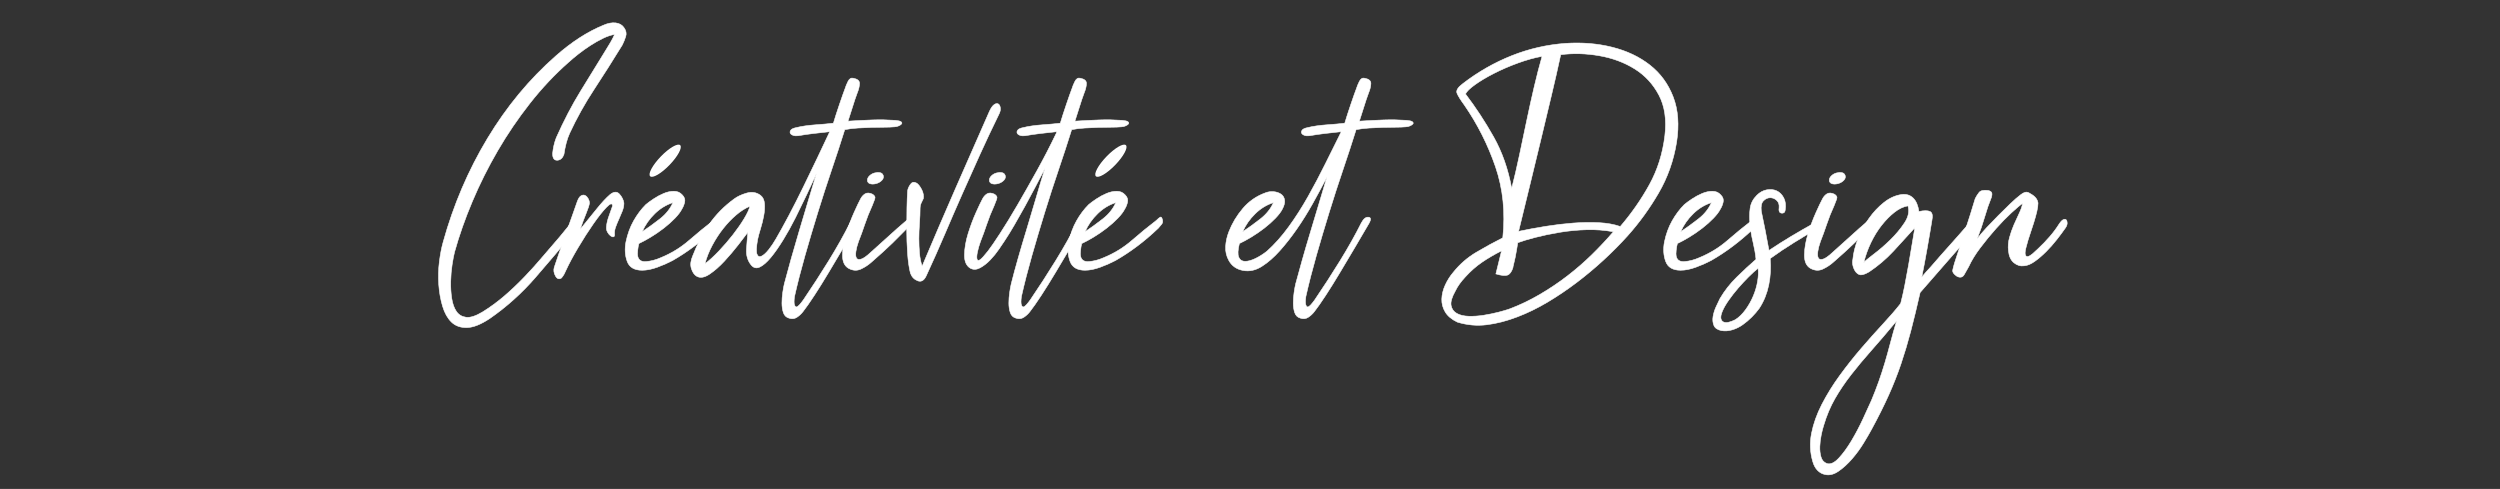 <?xml version="1.0" encoding="UTF-8"?> <svg xmlns="http://www.w3.org/2000/svg" xmlns:xlink="http://www.w3.org/1999/xlink" width="1851px" height="362px" viewBox="0 0 1851 362" version="1.1"><rect x="0" y="0" width="1851" height="362" fill="#333333" stroke="none"/><title>Slice</title><g id="Page-1" stroke="none" stroke-width="1" fill="none" fill-rule="evenodd"><g id="Group" transform="translate(324.632, 16.871)" fill="#FFFFFF"><g id="Creativite-et-Design" fill-rule="nonzero" stroke="#FFFFFF" stroke-width="0.4"><path d="M101.918,152.929 C91.718,165.329 81.618,177.279 71.618,188.779 C61.618,200.279 50.418,210.329 38.018,218.929 C31.418,223.329 25.768,225.579 21.068,225.679 C16.368,225.779 12.568,224.429 9.668,221.629 C6.768,218.829 4.568,214.929 3.068,209.929 C1.568,204.929 0.618,199.579 0.218,193.879 C-0.182,188.179 -0.032,182.529 0.668,176.929 C1.368,171.329 2.318,166.429 3.518,162.229 C11.118,134.829 22.018,109.329 36.218,85.729 C50.418,62.129 67.318,41.729 86.918,24.529 C98.718,14.129 110.518,6.529 122.318,1.729 C125.518,0.329 128.468,-0.221 131.168,0.079 C133.868,0.379 135.918,1.529 137.318,3.529 C138.918,5.729 139.368,7.929 138.668,10.129 C137.968,12.329 137.118,14.429 136.118,16.429 C129.118,27.829 122.168,38.779 115.268,49.279 C108.368,59.779 102.318,70.629 97.118,81.829 C96.118,84.029 95.268,86.479 94.568,89.179 C93.868,91.879 93.318,94.629 92.918,97.429 C91.918,100.229 90.268,101.679 87.968,101.779 C85.668,101.879 84.518,100.229 84.518,96.829 C84.918,92.629 85.818,88.729 87.218,85.129 C92.818,72.529 98.818,61.029 105.218,50.629 C111.618,40.229 118.018,29.829 124.418,19.429 C125.418,17.829 126.418,16.179 127.418,14.479 C128.418,12.779 129.418,10.829 130.418,8.629 C127.818,9.029 124.968,9.979 121.868,11.479 C118.768,12.979 115.668,14.729 112.568,16.729 C109.468,18.729 106.518,20.829 103.718,23.029 C100.918,25.229 98.418,27.329 96.218,29.329 C86.018,38.329 76.518,48.429 67.718,59.629 C58.918,70.829 50.968,82.529 43.868,94.729 C36.768,106.929 30.518,119.429 25.118,132.229 C19.718,145.029 15.318,157.529 11.918,169.729 C11.318,172.129 10.718,175.279 10.118,179.179 C9.518,183.079 9.168,187.179 9.068,191.479 C8.968,195.779 9.218,199.929 9.818,203.929 C10.418,207.929 11.568,211.179 13.268,213.679 C14.968,216.179 17.368,217.629 20.468,218.029 C23.568,218.429 27.618,217.129 32.618,214.129 C38.418,210.529 43.868,206.529 48.968,202.129 C54.068,197.729 58.968,193.079 63.668,188.179 C68.368,183.279 72.868,178.279 77.168,173.179 C81.468,168.079 85.718,163.129 89.918,158.329 L98.018,148.429 C99.018,147.229 99.968,146.579 100.868,146.479 C101.768,146.379 102.418,146.679 102.818,147.379 C103.218,148.079 103.368,148.979 103.268,150.079 C103.168,151.179 102.718,152.129 101.918,152.929 Z" id="Path"></path><path d="M111.818,133.429 C111.618,135.029 110.818,137.529 109.418,140.929 C108.018,144.329 106.518,148.329 104.918,152.929 C109.518,147.329 113.618,142.279 117.218,137.779 C120.818,133.279 124.118,129.729 127.118,127.129 C129.918,124.929 132.218,124.829 134.018,126.829 C135.818,128.829 136.918,131.029 137.318,133.429 C137.318,135.429 136.918,137.429 136.118,139.429 C135.318,141.429 134.468,143.429 133.568,145.429 C132.668,147.429 131.868,149.379 131.168,151.279 C130.468,153.179 130.218,155.029 130.418,156.829 C130.418,157.829 130.118,158.379 129.518,158.479 C128.918,158.579 128.218,158.329 127.418,157.729 C126.618,157.129 125.868,156.229 125.168,155.029 C124.468,153.829 124.218,152.429 124.418,150.829 C124.618,148.429 125.218,145.879 126.218,143.179 C127.218,140.479 128.118,137.929 128.918,135.529 C128.718,133.329 127.218,133.679 124.418,136.579 C121.618,139.479 118.368,143.579 114.668,148.879 C110.968,154.179 107.218,160.029 103.418,166.429 C99.618,172.829 96.618,178.429 94.418,183.229 C94.018,184.229 93.568,185.179 93.068,186.079 C92.568,186.979 91.918,187.929 91.118,188.929 C89.318,190.129 87.818,189.629 86.618,187.429 C85.418,185.229 85.118,183.129 85.718,181.129 C86.318,179.329 87.368,176.229 88.868,171.829 C90.368,167.429 92.018,162.679 93.818,157.579 C95.618,152.479 97.368,147.579 99.068,142.879 C100.768,138.179 102.018,134.629 102.818,132.229 C103.618,130.029 104.568,128.629 105.668,128.029 C106.768,127.429 107.768,127.379 108.668,127.879 C109.568,128.379 110.318,129.179 110.918,130.279 C111.518,131.379 111.818,132.429 111.818,133.429 Z" id="Path"></path><path d="M208.118,145.729 C208.518,147.129 208.318,148.279 207.518,149.179 C206.718,150.079 205.918,151.029 205.118,152.029 C195.118,161.629 184.518,169.629 173.318,176.029 C169.918,177.829 166.168,179.479 162.068,180.979 C157.968,182.479 154.218,183.229 150.818,183.229 C145.018,183.229 141.318,181.029 139.718,176.629 C138.118,172.229 137.818,167.429 138.818,162.229 C140.018,156.429 141.918,151.229 144.518,146.629 C147.118,142.029 150.118,138.029 153.518,134.629 C154.918,133.429 156.818,132.029 159.218,130.429 C161.618,128.829 164.118,127.479 166.718,126.379 C169.318,125.279 171.868,124.729 174.368,124.729 C176.868,124.729 178.918,125.629 180.518,127.429 C182.118,129.029 182.718,130.779 182.318,132.679 C181.918,134.579 181.218,136.329 180.218,137.929 C179.218,139.929 177.518,142.179 175.118,144.679 C172.718,147.179 169.968,149.629 166.868,152.029 C163.768,154.429 160.568,156.629 157.268,158.629 C153.968,160.629 151.018,162.229 148.418,163.429 C148.018,164.829 147.718,166.529 147.518,168.529 C147.318,170.529 147.318,171.929 147.518,172.729 C148.118,175.729 150.218,177.079 153.818,176.779 C157.418,176.479 161.018,175.529 164.618,173.929 C172.418,170.729 179.368,166.479 185.468,161.179 C191.568,155.879 197.618,150.929 203.618,146.329 C204.818,145.129 205.768,144.329 206.468,143.929 C207.168,143.529 207.718,144.129 208.118,145.729 Z M173.618,133.129 C168.618,134.729 164.118,137.479 160.118,141.379 C156.118,145.279 153.018,149.729 150.818,154.729 C155.018,151.929 159.368,148.779 163.868,145.279 C168.368,141.779 171.618,137.729 173.618,133.129 Z" id="Shape"></path><path d="M236.318,160.429 C235.318,166.029 235.168,169.679 235.868,171.379 C236.568,173.079 237.718,173.529 239.318,172.729 C240.918,171.929 242.668,170.329 244.568,167.929 C246.468,165.529 248.218,162.929 249.818,160.129 C252.618,155.329 255.818,149.529 259.418,142.729 C263.018,135.929 266.618,128.829 270.218,121.429 C273.818,114.029 277.318,106.779 280.718,99.679 C284.118,92.579 287.118,86.229 289.718,80.629 C285.718,81.029 281.668,81.479 277.568,81.979 C273.468,82.479 269.718,83.029 266.318,83.629 C264.918,83.829 263.668,83.729 262.568,83.329 C261.468,82.929 260.768,82.379 260.468,81.679 C260.168,80.979 260.318,80.229 260.918,79.429 C261.518,78.629 262.818,78.029 264.818,77.629 C268.818,76.629 273.618,75.929 279.218,75.529 C284.818,75.129 289.218,74.729 292.418,74.329 C293.618,70.329 295.118,65.679 296.918,60.379 C298.718,55.079 300.118,51.129 301.118,48.529 C301.518,47.129 302.218,45.429 303.218,43.429 C304.218,41.429 305.518,40.629 307.118,41.029 C310.318,41.629 311.868,42.979 311.768,45.079 C311.668,47.179 311.118,49.429 310.118,51.829 C308.918,55.029 307.818,58.279 306.818,61.579 C305.818,64.879 304.618,68.629 303.218,72.829 C309.618,72.429 315.618,72.129 321.218,71.929 C326.818,71.729 332.518,71.829 338.318,72.229 C340.518,72.429 341.918,72.779 342.518,73.279 C343.118,73.779 343.268,74.279 342.968,74.779 C342.668,75.279 341.968,75.779 340.868,76.279 C339.768,76.779 338.718,77.029 337.718,77.029 C335.518,77.229 332.918,77.329 329.918,77.329 C326.918,77.329 323.768,77.379 320.468,77.479 C317.168,77.579 313.818,77.729 310.418,77.929 C307.018,78.129 303.818,78.529 300.818,79.129 C297.818,88.729 294.568,98.679 291.068,108.979 C287.568,119.279 284.168,129.779 280.868,140.479 C277.568,151.179 274.418,161.779 271.418,172.279 C268.418,182.779 265.818,192.929 263.618,202.729 C263.218,205.729 263.218,207.779 263.618,208.879 C264.018,209.979 264.518,210.479 265.118,210.379 C265.718,210.279 266.468,209.729 267.368,208.729 C268.268,207.729 269.218,206.529 270.218,205.129 C276.618,195.729 282.868,186.079 288.968,176.179 C295.068,166.279 300.318,156.929 304.718,148.129 C306.318,145.129 308.068,143.729 309.968,143.929 C311.868,144.129 312.018,145.629 310.418,148.429 C307.418,153.629 304.018,159.429 300.218,165.829 C296.418,172.229 292.668,178.529 288.968,184.729 C285.268,190.929 281.718,196.629 278.318,201.829 C274.918,207.029 272.118,211.029 269.918,213.829 C268.718,215.429 267.218,216.829 265.418,218.029 C263.618,219.229 261.618,219.429 259.418,218.629 C257.418,218.029 256.068,216.679 255.368,214.579 C254.668,212.479 254.318,210.129 254.318,207.529 C254.318,204.929 254.518,202.279 254.918,199.579 C255.318,196.879 255.718,194.729 256.118,193.129 C257.518,187.729 259.168,181.679 261.068,174.979 C262.968,168.279 264.968,161.379 267.068,154.279 C269.168,147.179 271.318,139.979 273.518,132.679 C275.718,125.379 277.818,118.429 279.818,111.829 C277.818,116.229 275.468,121.279 272.768,126.979 C270.068,132.679 267.268,138.429 264.368,144.229 C261.468,150.029 258.418,155.529 255.218,160.729 C252.018,165.929 248.968,170.279 246.068,173.779 C243.168,177.279 240.468,179.629 237.968,180.829 C235.468,182.029 233.318,181.529 231.518,179.329 C228.918,176.129 227.768,172.229 228.068,167.629 C228.368,163.029 228.718,158.829 229.118,155.029 C227.518,157.229 225.118,160.379 221.918,164.479 C218.718,168.579 215.318,172.579 211.718,176.479 C208.118,180.379 204.468,183.579 200.768,186.079 C197.068,188.579 193.918,189.129 191.318,187.729 C189.518,186.729 188.168,184.829 187.268,182.029 C186.368,179.229 186.718,176.029 188.318,172.429 C191.518,164.029 195.568,156.279 200.468,149.179 C205.368,142.079 211.518,135.829 218.918,130.429 C221.318,128.629 224.418,127.179 228.218,126.079 C232.018,124.979 235.418,125.529 238.418,127.729 C240.218,129.129 241.218,131.229 241.418,134.029 C241.618,136.829 241.418,139.829 240.818,143.029 C240.218,146.229 239.418,149.429 238.418,152.629 C237.418,155.829 236.718,158.429 236.318,160.429 Z M197.318,178.429 C200.518,176.029 203.968,172.879 207.668,168.979 C211.368,165.079 214.818,161.079 218.018,156.979 C221.218,152.879 223.968,148.929 226.268,145.129 C228.568,141.329 230.018,138.229 230.618,135.829 C227.218,137.229 223.818,139.379 220.418,142.279 C217.018,145.179 213.818,148.529 210.818,152.329 C207.818,156.129 205.118,160.279 202.718,164.779 C200.318,169.279 198.518,173.829 197.318,178.429 Z" id="Shape"></path><path d="M320.018,170.029 C325.218,165.429 329.768,161.329 333.668,157.729 C337.568,154.129 342.118,150.129 347.318,145.729 C348.918,144.729 350.368,144.479 351.668,144.979 C352.968,145.479 352.718,146.629 350.918,148.429 C347.918,151.229 345.268,153.829 342.968,156.229 C340.668,158.629 338.368,160.929 336.068,163.129 C333.768,165.329 331.418,167.529 329.018,169.729 C326.618,171.929 323.918,174.329 320.918,176.929 C318.518,179.129 315.818,180.929 312.818,182.329 C309.818,183.729 306.718,183.529 303.518,181.729 C300.518,179.929 299.068,176.579 299.168,171.679 C299.268,166.779 300.168,161.579 301.868,156.079 C303.568,150.579 305.518,145.379 307.718,140.479 C309.918,135.579 311.518,132.229 312.518,130.429 C313.318,128.829 314.418,127.579 315.818,126.679 C317.218,125.779 319.018,125.829 321.218,126.829 C323.018,127.829 323.618,129.079 323.018,130.579 C322.418,132.079 321.818,133.629 321.218,135.229 C319.018,140.029 317.168,144.679 315.668,149.179 C314.168,153.679 312.618,157.929 311.018,161.929 C310.018,164.729 309.368,167.229 309.068,169.429 C308.768,171.629 308.918,173.229 309.518,174.229 C310.118,175.229 311.268,175.479 312.968,174.979 C314.668,174.479 317.018,172.829 320.018,170.029 Z M317.618,117.229 C317.418,115.829 317.868,114.579 318.968,113.479 C320.068,112.379 321.318,111.629 322.718,111.229 C324.118,110.829 325.468,110.729 326.768,110.929 C328.068,111.129 328.918,111.829 329.318,113.029 C329.718,114.229 329.418,115.379 328.418,116.479 C327.418,117.579 326.168,118.379 324.668,118.879 C323.168,119.379 321.718,119.529 320.318,119.329 C318.918,119.129 318.018,118.429 317.618,117.229 Z" id="Shape"></path><path d="M358.118,180.229 C366.318,160.829 374.568,141.629 382.868,122.629 C391.168,103.629 399.518,84.629 407.918,65.629 C409.118,63.029 410.318,61.329 411.518,60.529 C412.718,59.729 413.718,59.579 414.518,60.079 C415.318,60.579 415.818,61.529 416.018,62.929 C416.218,64.329 415.918,65.829 415.118,67.429 C410.118,77.629 405.418,87.579 401.018,97.279 C396.618,106.979 392.268,116.679 387.968,126.379 C383.668,136.079 379.368,145.979 375.068,156.079 C370.768,166.179 366.118,176.629 361.118,187.429 C359.518,190.829 357.418,192.029 354.818,191.029 C352.218,190.029 350.418,188.129 349.418,185.329 C348.418,181.329 347.718,176.429 347.318,170.629 C346.918,164.829 346.718,159.029 346.718,153.229 C346.718,147.429 346.768,141.979 346.868,136.879 C346.968,131.779 347.118,127.829 347.318,125.029 C347.318,123.629 347.918,121.979 349.118,120.079 C350.318,118.179 351.718,117.629 353.318,118.429 C354.118,118.629 354.918,119.229 355.718,120.229 C356.518,121.229 357.218,122.329 357.818,123.529 C358.418,124.729 358.818,125.929 359.018,127.129 C359.218,128.329 359.218,129.329 359.018,130.129 C358.418,131.329 357.868,132.479 357.368,133.579 C356.868,134.679 356.618,135.829 356.618,137.029 C356.618,140.629 356.468,144.379 356.168,148.279 C355.868,152.179 355.718,156.029 355.718,159.829 C355.718,163.629 355.868,167.229 356.168,170.629 C356.468,174.029 357.118,177.229 358.118,180.229 Z" id="Path"></path><path d="M407.018,168.829 C409.018,166.229 411.968,161.929 415.868,155.929 C419.768,149.929 424.018,142.979 428.618,135.079 C433.218,127.179 438.068,118.629 443.168,109.429 C448.268,100.229 453.018,91.029 457.418,81.829 C457.418,81.629 457.468,81.429 457.568,81.229 C457.668,81.029 457.718,80.829 457.718,80.629 C453.718,81.029 449.668,81.479 445.568,81.979 C441.468,82.479 437.718,83.029 434.318,83.629 C432.918,83.829 431.668,83.729 430.568,83.329 C429.468,82.929 428.768,82.379 428.468,81.679 C428.168,80.979 428.318,80.229 428.918,79.429 C429.518,78.629 430.818,78.029 432.818,77.629 C436.818,76.629 441.618,75.929 447.218,75.529 C452.818,75.129 457.218,74.729 460.418,74.329 C461.618,70.329 463.118,65.679 464.918,60.379 C466.718,55.079 468.118,51.129 469.118,48.529 C469.518,47.129 470.218,45.429 471.218,43.429 C472.218,41.429 473.518,40.629 475.118,41.029 C478.318,41.629 479.868,42.979 479.768,45.079 C479.668,47.179 479.118,49.429 478.118,51.829 C476.918,55.029 475.818,58.279 474.818,61.579 C473.818,64.879 472.618,68.629 471.218,72.829 C477.618,72.429 483.618,72.129 489.218,71.929 C494.818,71.729 500.518,71.829 506.318,72.229 C508.518,72.429 509.918,72.779 510.518,73.279 C511.118,73.779 511.268,74.279 510.968,74.779 C510.668,75.279 509.968,75.779 508.868,76.279 C507.768,76.779 506.718,77.029 505.718,77.029 C503.518,77.229 500.918,77.329 497.918,77.329 C494.918,77.329 491.768,77.379 488.468,77.479 C485.168,77.579 481.818,77.729 478.418,77.929 C475.018,78.129 471.818,78.529 468.818,79.129 C465.818,88.729 462.568,98.679 459.068,108.979 C455.568,119.279 452.168,129.779 448.868,140.479 C445.568,151.179 442.418,161.779 439.418,172.279 C436.418,182.779 433.818,192.929 431.618,202.729 C431.218,205.729 431.218,207.779 431.618,208.879 C432.018,209.979 432.518,210.479 433.118,210.379 C433.718,210.279 434.468,209.729 435.368,208.729 C436.268,207.729 437.218,206.529 438.218,205.129 C444.618,195.729 450.868,186.079 456.968,176.179 C463.068,166.279 468.318,156.929 472.718,148.129 C474.318,145.129 476.068,143.729 477.968,143.929 C479.868,144.129 480.018,145.629 478.418,148.429 C475.418,153.629 472.018,159.429 468.218,165.829 C464.418,172.229 460.668,178.529 456.968,184.729 C453.268,190.929 449.718,196.629 446.318,201.829 C442.918,207.029 440.118,211.029 437.918,213.829 C436.718,215.429 435.218,216.829 433.418,218.029 C431.618,219.229 429.618,219.429 427.418,218.629 C425.418,218.029 424.068,216.679 423.368,214.579 C422.668,212.479 422.318,210.129 422.318,207.529 C422.318,204.929 422.518,202.279 422.918,199.579 C423.318,196.879 423.718,194.729 424.118,193.129 C425.518,187.529 427.218,181.229 429.218,174.229 C431.218,167.229 433.368,159.979 435.668,152.479 C437.968,144.979 440.218,137.429 442.418,129.829 C444.618,122.229 446.818,114.929 449.018,107.929 C446.818,112.129 444.468,116.629 441.968,121.429 C439.468,126.229 436.918,130.979 434.318,135.679 C431.718,140.379 429.118,144.979 426.518,149.479 C423.918,153.979 421.418,158.029 419.018,161.629 C418.218,162.829 416.868,164.829 414.968,167.629 C413.068,170.429 410.918,173.079 408.518,175.579 C406.118,178.079 403.618,180.029 401.018,181.429 C398.418,182.829 396.018,182.929 393.818,181.729 C390.818,179.929 389.368,176.579 389.468,171.679 C389.568,166.779 390.468,161.579 392.168,156.079 C393.868,150.579 395.818,145.379 398.018,140.479 C400.218,135.579 401.818,132.229 402.818,130.429 C403.618,128.829 404.718,127.579 406.118,126.679 C407.518,125.779 409.318,125.829 411.518,126.829 C413.318,127.829 413.918,129.079 413.318,130.579 C412.718,132.079 412.118,133.629 411.518,135.229 C409.318,140.029 407.468,144.679 405.968,149.179 C404.468,153.679 402.918,157.929 401.318,161.929 C400.318,164.729 399.568,167.329 399.068,169.729 C398.568,172.129 398.468,173.879 398.768,174.979 C399.068,176.079 399.818,176.229 401.018,175.429 C402.218,174.629 404.218,172.429 407.018,168.829 Z M407.918,117.229 C407.718,115.829 408.168,114.579 409.268,113.479 C410.368,112.379 411.618,111.629 413.018,111.229 C414.418,110.829 415.768,110.729 417.068,110.929 C418.368,111.129 419.218,111.829 419.618,113.029 C420.018,114.229 419.718,115.379 418.718,116.479 C417.718,117.579 416.468,118.379 414.968,118.879 C413.468,119.379 412.018,119.529 410.618,119.329 C409.218,119.129 408.318,118.429 407.918,117.229 Z" id="Shape"></path><path d="M536.018,145.729 C536.418,147.129 536.218,148.279 535.418,149.179 C534.618,150.079 533.818,151.029 533.018,152.029 C523.018,161.629 512.418,169.629 501.218,176.029 C497.818,177.829 494.068,179.479 489.968,180.979 C485.868,182.479 482.118,183.229 478.718,183.229 C472.918,183.229 469.218,181.029 467.618,176.629 C466.018,172.229 465.718,167.429 466.718,162.229 C467.918,156.429 469.818,151.229 472.418,146.629 C475.018,142.029 478.018,138.029 481.418,134.629 C482.818,133.429 484.718,132.029 487.118,130.429 C489.518,128.829 492.018,127.479 494.618,126.379 C497.218,125.279 499.768,124.729 502.268,124.729 C504.768,124.729 506.818,125.629 508.418,127.429 C510.018,129.029 510.618,130.779 510.218,132.679 C509.818,134.579 509.118,136.329 508.118,137.929 C507.118,139.929 505.418,142.179 503.018,144.679 C500.618,147.179 497.868,149.629 494.768,152.029 C491.668,154.429 488.468,156.629 485.168,158.629 C481.868,160.629 478.918,162.229 476.318,163.429 C475.918,164.829 475.618,166.529 475.418,168.529 C475.218,170.529 475.218,171.929 475.418,172.729 C476.018,175.729 478.118,177.079 481.718,176.779 C485.318,176.479 488.918,175.529 492.518,173.929 C500.318,170.729 507.268,166.479 513.368,161.179 C519.468,155.879 525.518,150.929 531.518,146.329 C532.718,145.129 533.668,144.329 534.368,143.929 C535.068,143.529 535.618,144.129 536.018,145.729 Z M501.518,133.129 C496.518,134.729 492.018,137.479 488.018,141.379 C484.018,145.279 480.918,149.729 478.718,154.729 C482.918,151.929 487.268,148.779 491.768,145.279 C496.268,141.779 499.518,137.729 501.518,133.129 Z" id="Shape"></path><path d="M683.318,148.129 C684.918,145.129 686.668,143.729 688.568,143.929 C690.468,144.129 690.618,145.629 689.018,148.429 C686.018,153.629 682.618,159.429 678.818,165.829 C675.018,172.229 671.268,178.529 667.568,184.729 C663.868,190.929 660.318,196.629 656.918,201.829 C653.518,207.029 650.718,211.029 648.518,213.829 C647.318,215.429 645.818,216.829 644.018,218.029 C642.218,219.229 640.218,219.429 638.018,218.629 C636.018,218.029 634.668,216.679 633.968,214.579 C633.268,212.479 632.918,210.129 632.918,207.529 C632.918,204.929 633.118,202.279 633.518,199.579 C633.918,196.879 634.318,194.729 634.718,193.129 C636.118,187.929 637.718,182.129 639.518,175.729 C641.318,169.329 643.268,162.679 645.368,155.779 C647.468,148.879 649.568,141.879 651.668,134.779 C653.768,127.679 655.818,120.829 657.818,114.229 C654.418,120.829 650.868,127.429 647.168,134.029 C643.468,140.629 639.568,146.879 635.468,152.779 C631.368,158.679 627.168,164.029 622.868,168.829 C618.568,173.629 614.218,177.429 609.818,180.229 C605.218,183.229 600.518,184.279 595.718,183.379 C590.918,182.479 587.418,180.029 585.218,176.029 C583.418,172.829 582.618,169.379 582.818,165.679 C583.018,161.979 583.818,158.329 585.218,154.729 C587.618,148.529 591.068,142.779 595.568,137.479 C600.068,132.179 605.618,128.329 612.218,125.929 C614.218,125.129 616.268,124.829 618.368,125.029 C620.468,125.229 622.268,125.829 623.768,126.829 C625.268,127.829 626.168,129.279 626.468,131.179 C626.768,133.079 626.218,135.329 624.818,137.929 C623.818,139.929 622.118,142.179 619.718,144.679 C617.318,147.179 614.568,149.629 611.468,152.029 C608.368,154.429 605.168,156.629 601.868,158.629 C598.568,160.629 595.618,162.229 593.018,163.429 C591.818,168.229 591.668,171.629 592.568,173.629 C593.468,175.629 595.018,176.629 597.218,176.629 C599.418,176.629 601.968,175.929 604.868,174.529 C607.768,173.129 610.618,171.329 613.418,169.129 C619.018,164.129 624.368,158.129 629.468,151.129 C634.568,144.129 639.368,136.629 643.868,128.629 C648.368,120.629 652.618,112.579 656.618,104.479 C660.618,96.379 664.418,88.729 668.018,81.529 C668.018,81.329 668.068,81.179 668.168,81.079 C668.268,80.979 668.318,80.829 668.318,80.629 C664.318,81.029 660.268,81.479 656.168,81.979 C652.068,82.479 648.318,83.029 644.918,83.629 C643.518,83.829 642.268,83.729 641.168,83.329 C640.068,82.929 639.368,82.379 639.068,81.679 C638.768,80.979 638.918,80.229 639.518,79.429 C640.118,78.629 641.418,78.029 643.418,77.629 C647.418,76.629 652.218,75.929 657.818,75.529 C663.418,75.129 667.818,74.729 671.018,74.329 C672.218,70.329 673.718,65.679 675.518,60.379 C677.318,55.079 678.718,51.129 679.718,48.529 C680.118,47.129 680.818,45.429 681.818,43.429 C682.818,41.429 684.118,40.629 685.718,41.029 C688.918,41.629 690.468,42.979 690.368,45.079 C690.268,47.179 689.718,49.429 688.718,51.829 C687.518,55.029 686.418,58.279 685.418,61.579 C684.418,64.879 683.218,68.629 681.818,72.829 C688.218,72.429 694.218,72.129 699.818,71.929 C705.418,71.729 711.118,71.829 716.918,72.229 C719.118,72.429 720.518,72.779 721.118,73.279 C721.718,73.779 721.868,74.279 721.568,74.779 C721.268,75.279 720.568,75.779 719.468,76.279 C718.368,76.779 717.318,77.029 716.318,77.029 C714.118,77.229 711.518,77.329 708.518,77.329 C705.518,77.329 702.368,77.379 699.068,77.479 C695.768,77.579 692.418,77.729 689.018,77.929 C685.618,78.129 682.418,78.529 679.418,79.129 C676.418,88.729 673.168,98.679 669.668,108.979 C666.168,119.279 662.768,129.779 659.468,140.479 C656.168,151.179 653.018,161.779 650.018,172.279 C647.018,182.779 644.418,192.929 642.218,202.729 C641.818,205.729 641.818,207.779 642.218,208.879 C642.618,209.979 643.118,210.479 643.718,210.379 C644.318,210.279 645.068,209.729 645.968,208.729 C646.868,207.729 647.818,206.529 648.818,205.129 C655.218,195.729 661.468,186.079 667.568,176.179 C673.668,166.279 678.918,156.929 683.318,148.129 Z M618.218,133.129 C613.218,134.729 608.718,137.479 604.718,141.379 C600.718,145.279 597.618,149.729 595.418,154.729 C599.618,151.929 603.968,148.779 608.468,145.279 C612.968,141.779 616.218,137.729 618.218,133.129 Z" id="Shape"></path><path d="M916.718,88.429 C914.518,102.029 910.068,114.579 903.368,126.079 C896.668,137.579 889.018,148.129 880.418,157.729 C875.018,163.729 869.118,169.679 862.718,175.579 C856.318,181.479 849.618,187.079 842.618,192.379 C835.618,197.679 828.418,202.529 821.018,206.929 C813.618,211.329 806.218,214.929 798.818,217.729 C791.018,220.729 783.468,222.679 776.168,223.579 C768.868,224.479 761.618,223.829 754.418,221.629 C750.218,219.629 747.218,217.129 745.418,214.129 C743.618,211.129 742.768,207.929 742.868,204.529 C742.968,201.129 743.818,197.679 745.418,194.179 C747.018,190.679 749.018,187.529 751.418,184.729 C756.218,178.729 761.918,173.779 768.518,169.879 C775.118,165.979 781.618,162.429 788.018,159.229 C790.018,140.429 788.218,122.879 782.618,106.579 C777.018,90.279 769.318,75.029 759.518,60.829 C756.718,57.029 754.918,54.129 754.118,52.129 C753.318,50.129 754.818,47.729 758.618,44.929 C769.818,36.329 781.818,29.479 794.618,24.379 C807.418,19.279 820.718,16.229 834.518,15.229 C846.718,14.429 858.218,15.379 869.018,18.079 C879.818,20.779 889.118,25.179 896.918,31.279 C904.718,37.379 910.468,45.229 914.168,54.829 C917.868,64.429 918.718,75.629 916.718,88.429 Z M830.918,23.629 C828.718,33.829 826.418,43.929 824.018,53.929 C821.618,63.929 819.168,74.179 816.668,84.679 C814.168,95.179 811.518,106.129 808.718,117.529 C805.918,128.929 802.918,141.229 799.718,154.429 C806.318,153.029 813.068,151.779 819.968,150.679 C826.868,149.579 833.618,148.779 840.218,148.279 C846.818,147.779 853.118,147.679 859.118,147.979 C865.118,148.279 870.418,149.229 875.018,150.829 C883.418,141.029 890.618,130.679 896.618,119.779 C902.618,108.879 906.418,96.829 908.018,83.629 C909.418,71.829 907.968,61.829 903.668,53.629 C899.368,45.429 893.368,38.929 885.668,34.129 C877.968,29.329 869.218,26.079 859.418,24.379 C849.618,22.679 840.118,22.429 830.918,23.629 Z M787.118,168.829 C781.918,171.429 777.118,174.229 772.718,177.229 C768.318,180.229 764.218,183.829 760.418,188.029 C757.018,191.629 754.518,195.129 752.918,198.529 C750.318,203.129 749.268,206.729 749.768,209.329 C750.268,211.929 751.668,213.879 753.968,215.179 C756.268,216.479 759.218,217.179 762.818,217.279 C766.418,217.379 770.118,217.129 773.918,216.529 C777.718,215.929 781.368,215.179 784.868,214.279 C788.368,213.379 791.218,212.529 793.418,211.729 C800.818,208.929 808.118,205.429 815.318,201.229 C822.518,197.029 829.368,192.429 835.868,187.429 C842.368,182.429 848.468,177.129 854.168,171.529 C859.868,165.929 865.118,160.329 869.918,154.729 C863.518,153.529 856.868,153.029 849.968,153.229 C843.068,153.429 836.368,154.079 829.868,155.179 C823.368,156.279 817.418,157.529 812.018,158.929 C806.618,160.329 802.318,161.629 799.118,162.829 C798.918,164.029 798.668,165.579 798.368,167.479 C798.068,169.379 797.718,171.329 797.318,173.329 C796.918,175.329 796.518,177.079 796.118,178.579 C795.718,180.079 795.518,181.029 795.518,181.429 C794.518,184.429 793.168,186.229 791.468,186.829 C789.768,187.429 786.918,187.129 782.918,185.929 L787.118,168.829 Z M817.118,24.829 C811.518,25.829 805.568,27.479 799.268,29.779 C792.968,32.079 787.068,34.629 781.568,37.429 C776.068,40.229 771.368,43.029 767.468,45.829 C763.568,48.629 761.218,50.929 760.418,52.729 C768.018,62.729 774.968,73.329 781.268,84.529 C787.568,95.729 792.018,108.429 794.618,122.629 C796.618,114.829 798.518,106.679 800.318,98.179 C802.118,89.679 803.918,81.129 805.718,72.529 C807.518,63.929 809.368,55.579 811.268,47.479 C813.168,39.379 815.118,31.829 817.118,24.829 Z" id="Shape"></path><path d="M977.018,145.729 C977.418,147.129 977.218,148.279 976.418,149.179 C975.618,150.079 974.818,151.029 974.018,152.029 C964.018,161.629 953.418,169.629 942.218,176.029 C938.818,177.829 935.068,179.479 930.968,180.979 C926.868,182.479 923.118,183.229 919.718,183.229 C913.918,183.229 910.218,181.029 908.618,176.629 C907.018,172.229 906.718,167.429 907.718,162.229 C908.918,156.429 910.818,151.229 913.418,146.629 C916.018,142.029 919.018,138.029 922.418,134.629 C923.818,133.429 925.718,132.029 928.118,130.429 C930.518,128.829 933.018,127.479 935.618,126.379 C938.218,125.279 940.768,124.729 943.268,124.729 C945.768,124.729 947.818,125.629 949.418,127.429 C951.018,129.029 951.618,130.779 951.218,132.679 C950.818,134.579 950.118,136.329 949.118,137.929 C948.118,139.929 946.418,142.179 944.018,144.679 C941.618,147.179 938.868,149.629 935.768,152.029 C932.668,154.429 929.468,156.629 926.168,158.629 C922.868,160.629 919.918,162.229 917.318,163.429 C916.918,164.829 916.618,166.529 916.418,168.529 C916.218,170.529 916.218,171.929 916.418,172.729 C917.018,175.729 919.118,177.079 922.718,176.779 C926.318,176.479 929.918,175.529 933.518,173.929 C941.318,170.729 948.268,166.479 954.368,161.179 C960.468,155.879 966.518,150.929 972.518,146.329 C973.718,145.129 974.668,144.329 975.368,143.929 C976.068,143.529 976.618,144.129 977.018,145.729 Z M942.518,133.129 C937.518,134.729 933.018,137.479 929.018,141.379 C925.018,145.279 921.918,149.729 919.718,154.729 C923.918,151.929 928.268,148.779 932.768,145.279 C937.268,141.779 940.518,137.729 942.518,133.129 Z" id="Shape"></path><path d="M1021.418,152.029 C1015.618,155.429 1009.718,158.979 1003.718,162.679 C997.718,166.379 991.818,170.329 986.018,174.529 C986.618,181.129 986.268,187.629 984.968,194.029 C983.668,200.429 981.318,206.229 977.918,211.429 C976.318,213.629 974.468,215.779 972.368,217.879 C970.268,219.979 968.018,221.879 965.618,223.579 C963.218,225.279 960.668,226.529 957.968,227.329 C955.268,228.129 952.618,228.329 950.018,227.929 C947.018,227.329 945.118,226.029 944.318,224.029 C943.518,222.029 943.318,219.829 943.718,217.429 C944.118,215.029 944.868,212.629 945.968,210.229 C947.068,207.829 948.018,205.829 948.818,204.229 C952.218,198.429 956.368,193.129 961.268,188.329 C966.168,183.529 970.918,179.129 975.518,175.129 C975.118,171.129 974.368,166.829 973.268,162.229 C972.168,157.629 971.418,153.129 971.018,148.729 C970.618,144.729 970.668,140.929 971.168,137.329 C971.668,133.729 973.318,130.529 976.118,127.729 C978.318,125.529 980.768,124.179 983.468,123.679 C986.168,123.179 988.618,123.429 990.818,124.429 C993.018,125.429 994.768,127.179 996.068,129.679 C997.368,132.179 997.718,135.229 997.118,138.829 C996.918,140.429 996.018,141.129 994.418,140.929 C992.818,140.729 992.218,139.329 992.618,136.729 C992.818,134.529 992.218,132.779 990.818,131.479 C989.418,130.179 987.818,129.529 986.018,129.529 C984.218,129.529 982.568,130.279 981.068,131.779 C979.568,133.279 979.018,135.829 979.418,139.429 C980.418,144.029 981.368,148.679 982.268,153.379 C983.168,158.079 984.118,163.129 985.118,168.529 C990.518,164.929 995.968,161.479 1001.468,158.179 C1006.968,154.879 1012.618,151.629 1018.418,148.429 C1021.418,146.829 1023.218,146.729 1023.818,148.129 C1024.418,149.529 1023.618,150.829 1021.418,152.029 Z M977.018,181.729 C974.818,183.529 972.418,185.729 969.818,188.329 C967.218,190.929 964.668,193.679 962.168,196.579 C959.668,199.479 957.368,202.429 955.268,205.429 C953.168,208.429 951.618,211.129 950.618,213.529 C949.618,215.929 949.268,217.779 949.568,219.079 C949.868,220.379 950.568,221.229 951.668,221.629 C952.768,222.029 954.068,222.029 955.568,221.629 C957.068,221.229 958.618,220.629 960.218,219.829 C963.018,218.029 965.568,215.529 967.868,212.329 C970.168,209.129 972.068,205.729 973.568,202.129 C975.068,198.529 976.118,194.879 976.718,191.179 C977.318,187.479 977.418,184.329 977.018,181.729 Z" id="Shape"></path><path d="M1032.218,170.029 C1037.418,165.429 1041.968,161.329 1045.868,157.729 C1049.768,154.129 1054.318,150.129 1059.518,145.729 C1061.118,144.729 1062.568,144.479 1063.868,144.979 C1065.168,145.479 1064.918,146.629 1063.118,148.429 C1060.118,151.229 1057.468,153.829 1055.168,156.229 C1052.868,158.629 1050.568,160.929 1048.268,163.129 C1045.968,165.329 1043.618,167.529 1041.218,169.729 C1038.818,171.929 1036.118,174.329 1033.118,176.929 C1030.718,179.129 1028.018,180.929 1025.018,182.329 C1022.018,183.729 1018.918,183.529 1015.718,181.729 C1012.718,179.929 1011.268,176.579 1011.368,171.679 C1011.468,166.779 1012.368,161.579 1014.068,156.079 C1015.768,150.579 1017.718,145.379 1019.918,140.479 C1022.118,135.579 1023.718,132.229 1024.718,130.429 C1025.518,128.829 1026.618,127.579 1028.018,126.679 C1029.418,125.779 1031.218,125.829 1033.418,126.829 C1035.218,127.829 1035.818,129.079 1035.218,130.579 C1034.618,132.079 1034.018,133.629 1033.418,135.229 C1031.218,140.029 1029.368,144.679 1027.868,149.179 C1026.368,153.679 1024.818,157.929 1023.218,161.929 C1022.218,164.729 1021.568,167.229 1021.268,169.429 C1020.968,171.629 1021.118,173.229 1021.718,174.229 C1022.318,175.229 1023.468,175.479 1025.168,174.979 C1026.868,174.479 1029.218,172.829 1032.218,170.029 Z M1029.818,117.229 C1029.618,115.829 1030.068,114.579 1031.168,113.479 C1032.268,112.379 1033.518,111.629 1034.918,111.229 C1036.318,110.829 1037.668,110.729 1038.968,110.929 C1040.268,111.129 1041.118,111.829 1041.518,113.029 C1041.918,114.229 1041.618,115.379 1040.618,116.479 C1039.618,117.579 1038.368,118.379 1036.868,118.879 C1035.368,119.379 1033.918,119.529 1032.518,119.329 C1031.118,119.129 1030.218,118.429 1029.818,117.229 Z" id="Shape"></path><path d="M1096.118,139.729 C1099.918,138.929 1102.668,138.929 1104.368,139.729 C1106.068,140.529 1106.518,142.829 1105.718,146.629 C1105.318,149.029 1104.818,152.029 1104.218,155.629 C1103.618,159.229 1102.968,162.979 1102.268,166.879 C1101.568,170.779 1100.868,174.629 1100.168,178.429 C1099.468,182.229 1098.818,185.529 1098.218,188.329 C1099.218,187.129 1100.268,185.879 1101.368,184.579 C1102.468,183.279 1103.618,182.029 1104.818,180.829 C1109.818,175.029 1114.568,169.629 1119.068,164.629 C1123.568,159.629 1128.318,154.229 1133.318,148.429 C1133.918,147.829 1134.668,147.329 1135.568,146.929 C1136.468,146.529 1137.318,146.379 1138.118,146.479 C1138.918,146.579 1139.418,147.079 1139.618,147.979 C1139.818,148.879 1139.418,150.329 1138.418,152.329 C1131.418,160.329 1124.468,168.279 1117.568,176.179 C1110.668,184.079 1103.818,191.929 1097.018,199.729 C1094.618,210.329 1092.318,219.829 1090.118,228.229 C1087.918,236.629 1085.518,244.679 1082.918,252.379 C1080.318,260.079 1077.268,267.829 1073.768,275.629 C1070.268,283.429 1066.018,291.929 1061.018,301.129 C1059.618,303.729 1057.668,307.079 1055.168,311.179 C1052.668,315.279 1049.818,319.179 1046.618,322.879 C1043.418,326.579 1040.068,329.629 1036.568,332.029 C1033.068,334.429 1029.718,335.229 1026.518,334.429 C1024.518,334.029 1022.718,333.029 1021.118,331.429 C1019.518,329.829 1018.318,327.629 1017.518,324.829 C1015.518,318.029 1015.218,311.079 1016.618,303.979 C1018.018,296.879 1020.568,289.729 1024.268,282.529 C1027.968,275.329 1032.368,268.229 1037.468,261.229 C1042.568,254.229 1047.868,247.529 1053.368,241.129 C1058.868,234.729 1064.218,228.729 1069.418,223.129 C1074.618,217.529 1079.018,212.429 1082.618,207.829 C1083.618,204.029 1084.618,199.629 1085.618,194.629 C1086.618,189.629 1087.568,184.529 1088.468,179.329 C1089.368,174.129 1090.218,169.079 1091.018,164.179 C1091.818,159.279 1092.518,155.129 1093.118,151.729 C1087.918,157.529 1082.618,163.329 1077.218,169.129 C1071.818,174.929 1065.818,180.029 1059.218,184.429 C1057.618,185.429 1055.968,186.129 1054.268,186.529 C1052.568,186.929 1051.018,186.329 1049.618,184.729 C1048.618,183.529 1047.868,182.029 1047.368,180.229 C1046.868,178.429 1046.818,176.729 1047.218,175.129 C1047.618,170.529 1048.868,165.529 1050.968,160.129 C1053.068,154.729 1055.768,149.679 1059.068,144.979 C1062.368,140.279 1066.118,136.279 1070.318,132.979 C1074.518,129.679 1078.918,127.729 1083.518,127.129 C1086.918,126.729 1089.718,127.629 1091.918,129.829 C1094.118,132.029 1095.518,135.329 1096.118,139.729 Z M1079.618,220.729 C1072.818,228.929 1066.618,236.179 1061.018,242.479 C1055.418,248.779 1050.368,254.829 1045.868,260.629 C1041.368,266.429 1037.418,272.279 1034.018,278.179 C1030.618,284.079 1027.818,290.729 1025.618,298.129 C1025.018,299.929 1024.418,302.279 1023.818,305.179 C1023.218,308.079 1022.868,310.929 1022.768,313.729 C1022.668,316.529 1022.968,319.129 1023.668,321.529 C1024.368,323.929 1025.818,325.529 1028.018,326.329 C1030.618,327.129 1033.518,325.829 1036.718,322.429 C1039.918,319.029 1043.068,314.729 1046.168,309.529 C1049.268,304.329 1052.118,298.929 1054.718,293.329 C1057.318,287.729 1059.418,283.129 1061.018,279.529 C1063.018,274.729 1064.818,270.079 1066.418,265.579 C1068.018,261.079 1069.518,256.479 1070.918,251.779 C1072.318,247.079 1073.668,242.229 1074.968,237.229 C1076.268,232.229 1077.818,226.729 1079.618,220.729 Z M1055.318,177.529 C1056.318,176.329 1058.818,174.229 1062.818,171.229 C1066.818,168.229 1070.868,164.729 1074.968,160.729 C1079.068,156.729 1082.568,152.529 1085.468,148.129 C1088.368,143.729 1089.218,139.529 1088.018,135.529 C1084.618,136.129 1081.268,137.729 1077.968,140.329 C1074.668,142.929 1071.518,146.129 1068.518,149.929 C1065.518,153.729 1062.868,158.029 1060.568,162.829 C1058.268,167.629 1056.518,172.529 1055.318,177.529 Z" id="Shape"></path><path d="M1147.418,124.129 C1149.018,124.529 1149.918,125.179 1150.118,126.079 C1150.318,126.979 1150.218,128.029 1149.818,129.229 C1148.018,133.629 1146.368,138.429 1144.868,143.629 C1143.368,148.829 1141.518,154.229 1139.318,159.829 C1141.118,157.429 1143.418,154.729 1146.218,151.729 C1149.018,148.729 1151.918,145.729 1154.918,142.729 C1157.918,139.729 1160.868,136.829 1163.768,134.029 C1166.668,131.229 1169.318,128.929 1171.718,127.129 C1172.718,126.329 1173.768,125.779 1174.868,125.479 C1175.968,125.179 1177.218,125.529 1178.618,126.529 C1182.018,128.329 1183.918,130.629 1184.318,133.429 C1184.318,135.229 1184.018,137.379 1183.418,139.879 C1182.818,142.379 1182.068,145.079 1181.168,147.979 C1180.268,150.879 1179.318,153.779 1178.318,156.679 C1177.318,159.579 1176.518,162.229 1175.918,164.629 C1174.918,168.029 1174.568,170.329 1174.868,171.529 C1175.168,172.729 1175.818,173.229 1176.818,173.029 C1177.818,172.829 1179.018,172.129 1180.418,170.929 C1181.818,169.729 1183.118,168.529 1184.318,167.329 C1187.318,164.529 1190.168,161.579 1192.868,158.479 C1195.568,155.379 1197.918,152.229 1199.918,149.029 C1201.118,147.229 1202.168,146.129 1203.068,145.729 C1203.968,145.329 1204.668,145.379 1205.168,145.879 C1205.668,146.379 1205.918,147.179 1205.918,148.279 C1205.918,149.379 1205.518,150.529 1204.718,151.729 C1202.918,154.329 1200.768,157.229 1198.268,160.429 C1195.768,163.629 1193.118,166.629 1190.318,169.429 C1187.518,172.229 1184.718,174.629 1181.918,176.629 C1179.118,178.629 1176.518,179.729 1174.118,179.929 C1171.318,180.329 1168.768,179.579 1166.468,177.679 C1164.168,175.779 1162.818,172.829 1162.418,168.829 C1162.018,165.629 1162.268,162.379 1163.168,159.079 C1164.068,155.779 1165.168,152.629 1166.468,149.629 C1167.768,146.629 1169.068,143.779 1170.368,141.079 C1171.668,138.379 1172.518,135.929 1172.918,133.729 C1171.118,134.929 1168.368,137.229 1164.668,140.629 C1160.968,144.029 1157.118,147.979 1153.118,152.479 C1149.118,156.979 1145.268,161.679 1141.568,166.579 C1137.868,171.479 1135.018,176.129 1133.018,180.529 C1132.018,182.329 1130.918,184.279 1129.718,186.379 C1128.518,188.479 1126.718,188.929 1124.318,187.729 C1121.918,186.129 1120.868,184.579 1121.168,183.079 C1121.468,181.579 1121.918,179.829 1122.518,177.829 C1124.918,170.429 1127.518,162.479 1130.318,153.979 C1133.118,145.479 1135.618,137.529 1137.818,130.129 C1138.618,128.529 1139.568,127.029 1140.668,125.629 C1141.768,124.229 1144.018,123.729 1147.418,124.129 Z" id="Path"></path></g><ellipse id="Oval" transform="translate(167.868, 102.129) rotate(44) translate(-167.868, -102.129)" cx="167.868" cy="102.129" rx="4.5" ry="16"></ellipse><ellipse id="Oval" transform="translate(497.868, 102.129) rotate(44) translate(-497.868, -102.129)" cx="497.868" cy="102.129" rx="4.5" ry="16"></ellipse></g></g></svg> 
